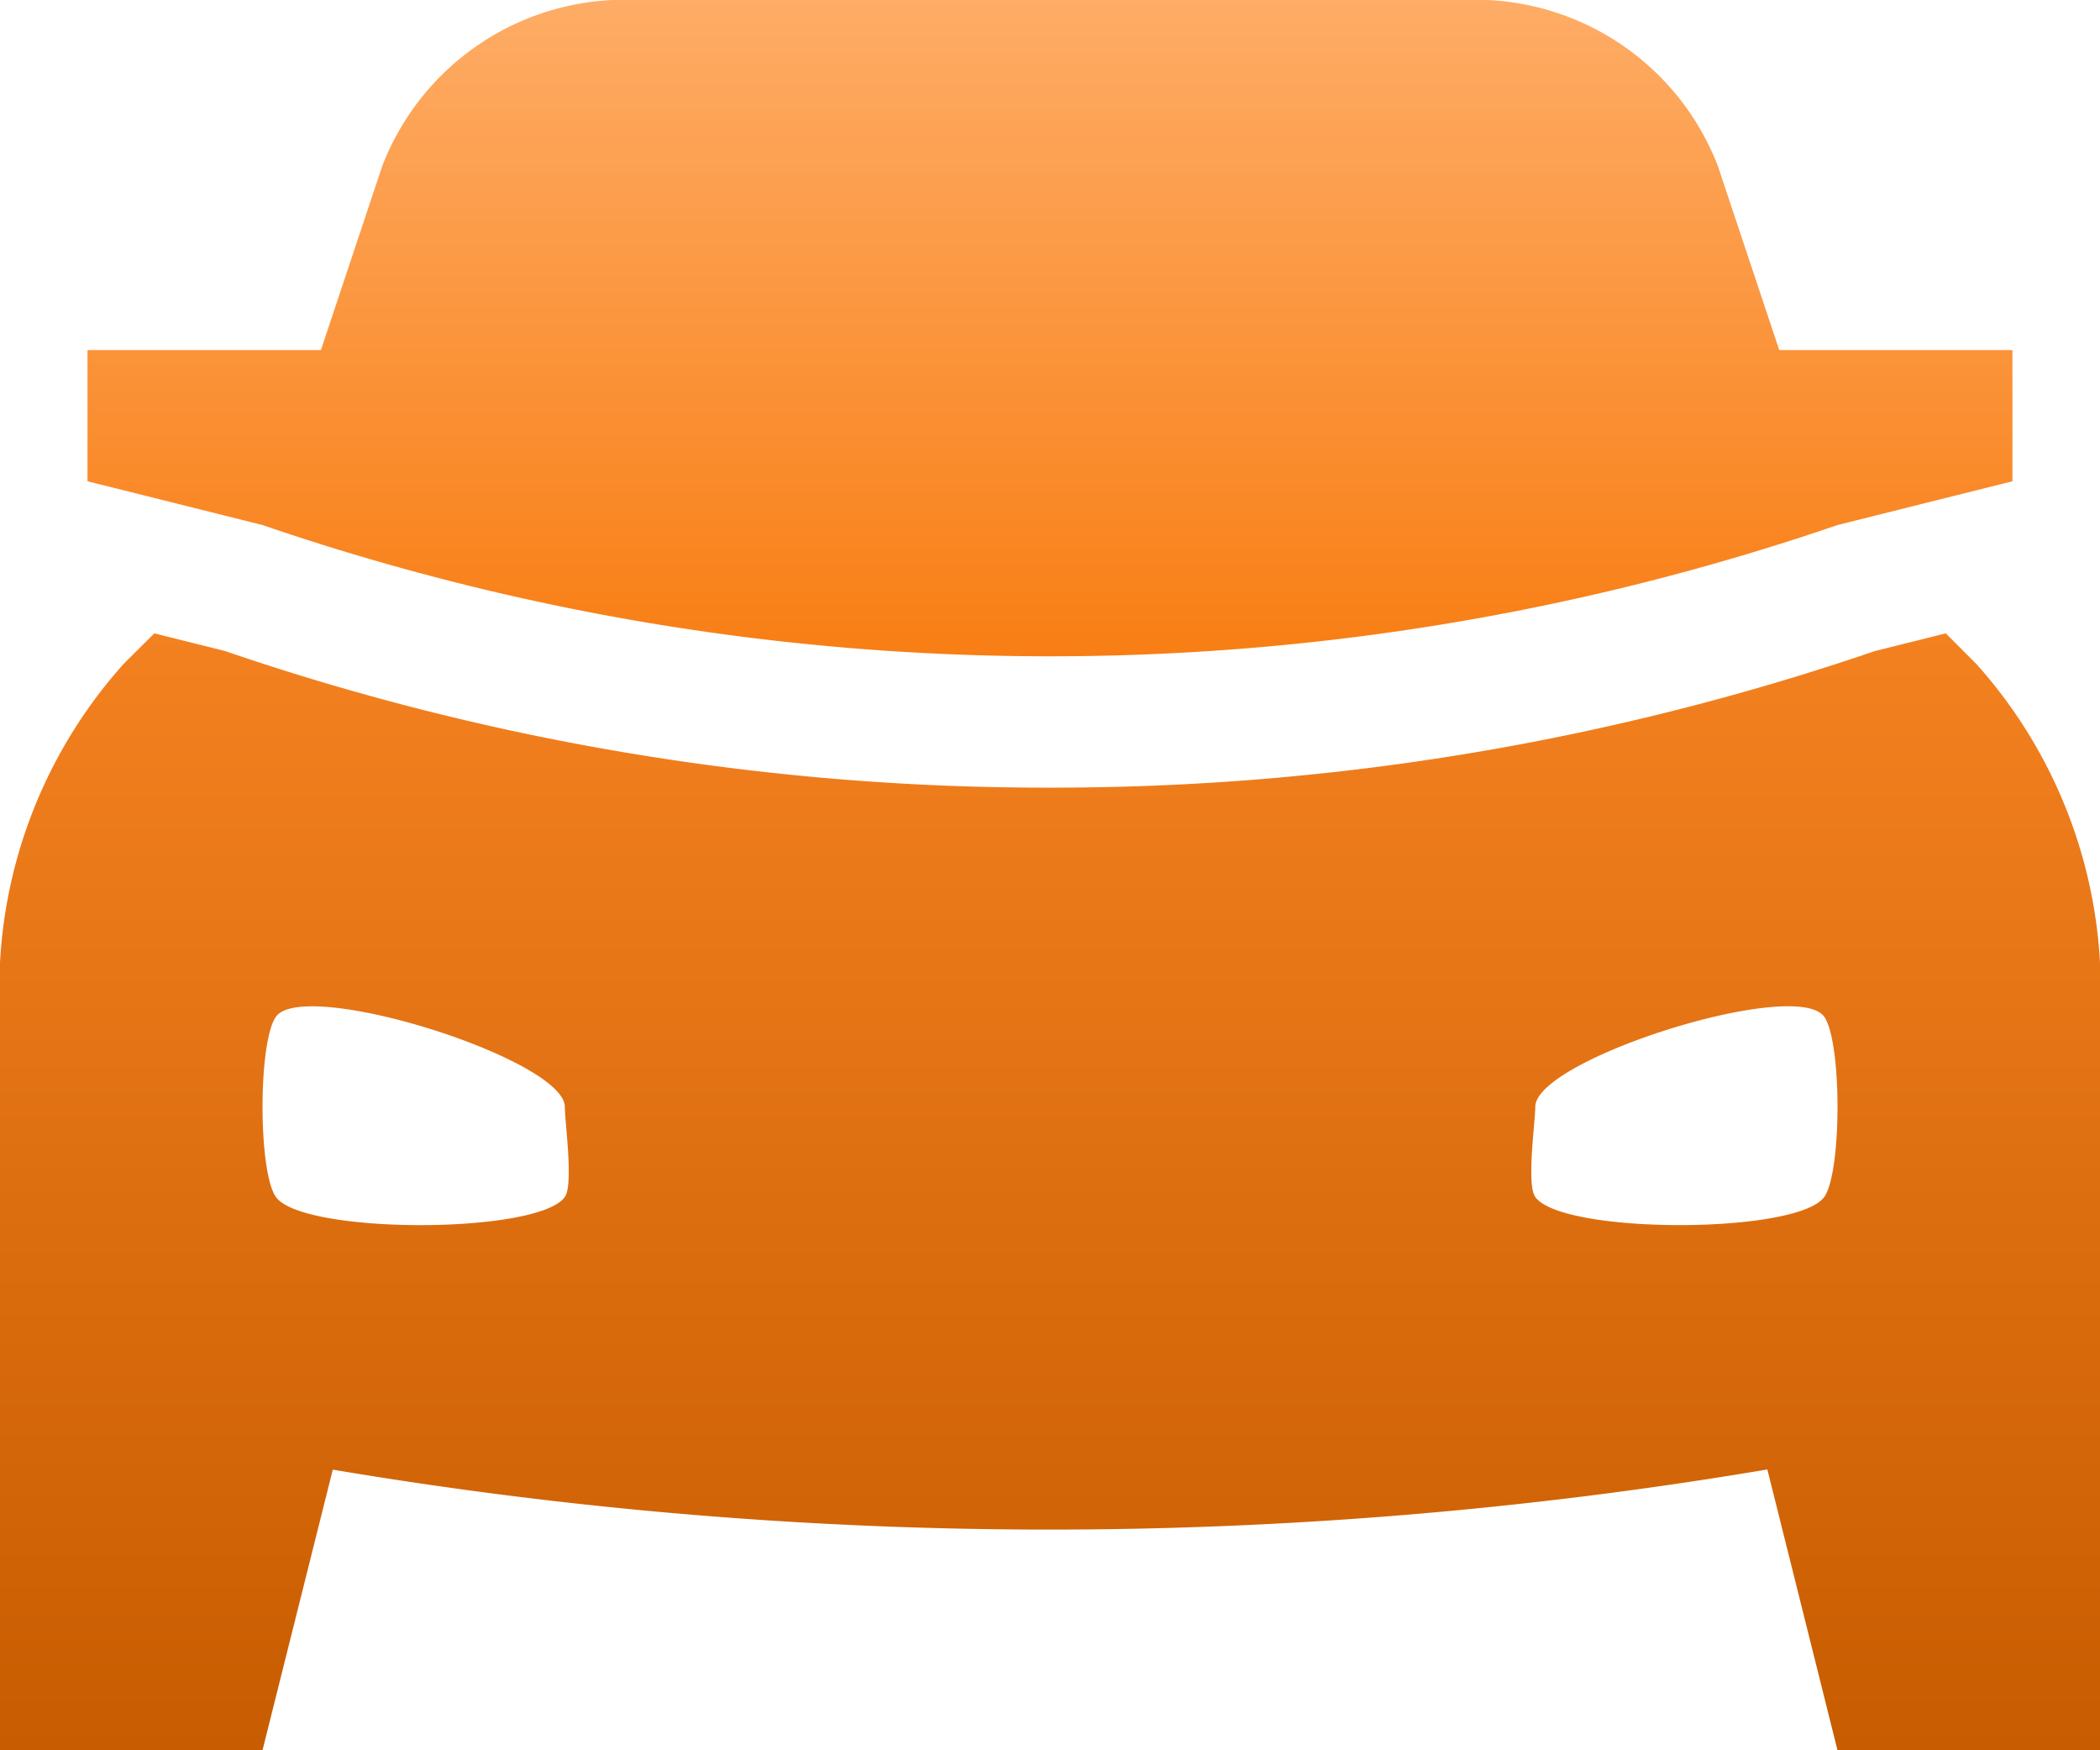 <svg xmlns="http://www.w3.org/2000/svg" xmlns:xlink="http://www.w3.org/1999/xlink" width="93.394" height="77.828" viewBox="0 0 93.394 77.828">
  <defs>
    <linearGradient id="linear-gradient" x1="0.5" x2="0.5" y2="1" gradientUnits="objectBoundingBox">
      <stop offset="0" stop-color="#f48120"/>
      <stop offset="1" stop-color="#c75c00"/>
    </linearGradient>
    <linearGradient id="linear-gradient-2" x1="0.5" x2="0.5" y2="1" gradientUnits="objectBoundingBox">
      <stop offset="0" stop-color="#feac66"/>
      <stop offset="1" stop-color="#f87e14"/>
    </linearGradient>
  </defs>
  <g id="industry1" transform="translate(83 -4604.172)">
    <path id="Path_2514" data-name="Path 2514" d="M87.891,29.52l-1.357-1.357-3.153.787A112.913,112.913,0,0,1,46.66,35.023,112.66,112.66,0,0,1,10.011,28.95l-3.149-.787L5.5,29.52A21.645,21.645,0,0,0,0,42.805V77.828H11.674L14.8,65.349a191.933,191.933,0,0,0,63.8-.008L81.72,77.828H93.394V42.805A21.658,21.658,0,0,0,87.891,29.52ZM25.12,53.225c-1.188,1.669-11.66,1.669-12.849,0-.794-1.109-.794-6.9,0-8.014,1.251-1.756,12.849,1.889,12.849,4.01C25.12,49.889,25.513,52.672,25.12,53.225Zm56.008,0c-1.19,1.668-11.663,1.668-12.849,0-.4-.556,0-3.337,0-4.007,0-2.12,11.6-5.765,12.849-4.009.79,1.116.79,6.911,0,8.021Z" transform="translate(-83 4604.172)" fill="url(#linear-gradient)"/>
    <path id="Path_2515" data-name="Path 2515" d="M79.128,15.565,76.4,7.383A11.561,11.561,0,0,0,66.158,0H27.24A11.551,11.551,0,0,0,17,7.383l-2.727,8.183H3.891V21.4l7.783,1.946a107.987,107.987,0,0,0,70.046,0L89.5,21.4V15.565Z" transform="translate(-83 4604.172)" fill="url(#linear-gradient-2)"/>
  </g>
</svg>
